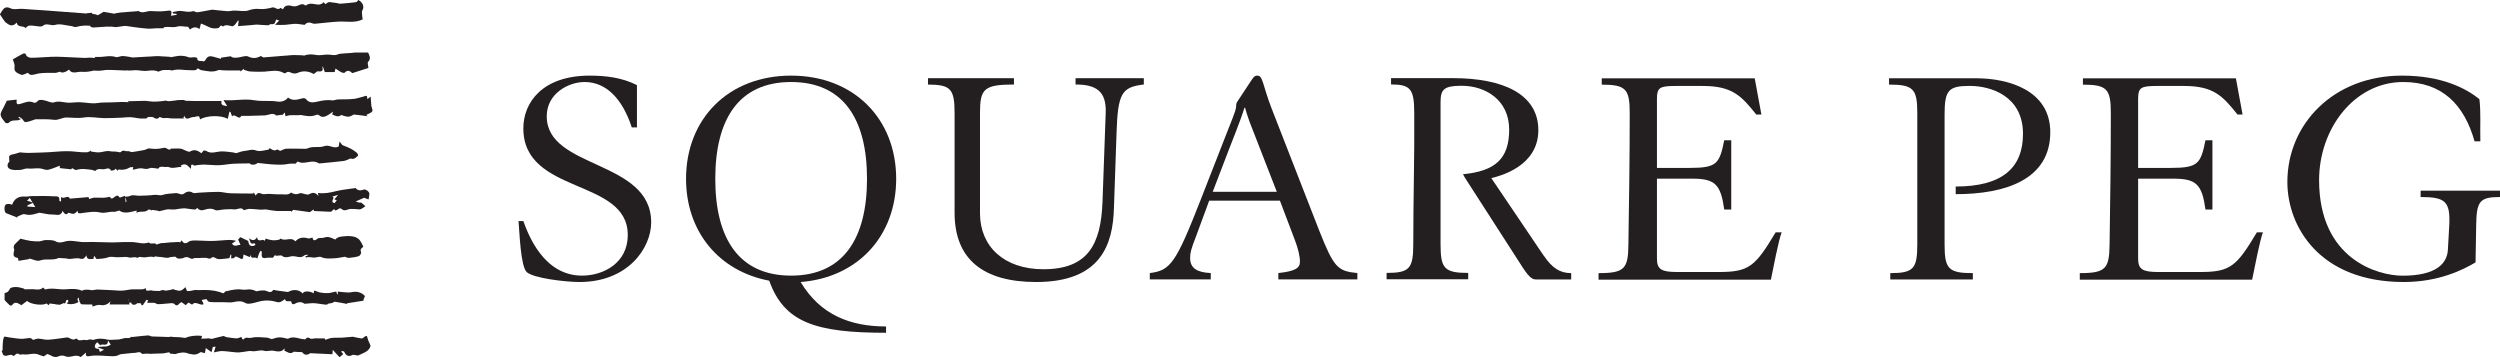 <?xml version="1.0" encoding="UTF-8"?><svg id="Layer_1" xmlns="http://www.w3.org/2000/svg" viewBox="0 0 360 51.46"><defs><style>.cls-1,.cls-2{fill:#231f20;}.cls-2{fill-rule:evenodd;}</style></defs><g><path class="cls-2" d="M28,35.11c-.3-.11-.65,.05-.96,.02-.16-.02-.31-.02-.47-.03,.08,.18,.14,.32,.25,.59-.25-.12-.41-.15-.45-.23-.26-.57-.87-.48-1.16-.31-.35,.19-.63,.13-.87,.04-.91-.35-1.69-.18-2.46,.49-.03-.18-.01-.32-.08-.4-.12-.15-.34-.4-.41-.36-.77,.31-1.51-.03-2.26-.06-.46-.02-.93,0-1.39,0-.55,.01-1.1,.05-1.65,.05-.93-.01-1.86-.05-2.8-.07-.54,0-1.07,.05-1.61,0-.82-.08-1.62-.3-2.45-.03-.34,.11-.82,.16-1.1,0-.52-.31-1.04-.22-1.57-.24-.29,0-.58,.16-.87,.18-.42,.02-.86,0-1.28-.06-.48-.07-.95-.2-1.47-.32-.08,.07-.21,.22-.35,.36-.33,.32-.79,.58-.55,1.18,.04,.09-.02,.21-.04,.32-.13,.62-.01,.81,.59,.92,.02,.13,.05,.27,.08,.41,.54-.09,1.03-.17,1.52-.25,0-.03,0-.06,.01-.09,.53,.11,1.15,.45,1.57,.29,.89-.33,1.83,.05,2.67-.36,.06-.03,.14,0,.22,.01,.25,.02,.5,.03,.86,.05,.08,.01,.26,.08,.44,.08,.53-.01,1.09-.19,1.56-.05,.54,.15,.68-.12,.92-.48,.07,.76,.61,.48,1.01,.54,.03-.15,.06-.29,.1-.48,.17,.21,.31,.49,.42,.48,.54-.03,1.11-.07,1.61-.25,.49-.17,.92,.02,1.37-.01,.3-.02,.61-.01,.91-.03,.14-.01,.34-.13,.41-.07,.48,.38,1.05-.1,1.53,.2,.59-.5,1.28-.06,1.93-.18,.7-.13,1.46,.07,2.19,.15,.58,.07,.89-.29,1.2-.67-.02,.61,.47,.96,1.1,.74,.38-.13,.7-.26,1.11-.02,.15,.09,.45,.19,.66-.06-.43-.56-.43-1.42,0-1.98Z"/><path class="cls-2" d="M51.82,34.6c-.2-.23-.49-.43-.78-.5-.41-.1-.87-.13-1.29-.09-.51,.05-1.08,.02-1.48,.49-.49-.22-.97-.52-1.59-.29-.3,.12-.75-.02-.96,.16-.49,.41-.65,.21-.73-.16-.23,.05-.45,.17-.63,.12-.68-.21-1.28-.15-1.84,.43-.59-.74-1.45,.07-2.11-.41-.01,0-.1,.11-.16,.14-.67,.2-1.3,.12-1.98-.13-.03,.06-.08,.17-.16,.33-.27-.43-.96,.38-1.1-.54-.36,.65-.76,.43-1.18,.16,.24,.28,.08,.98,.79,.72,.04-.01,.12,.11,.17,.18-.08,.06-.14,.17-.23,.19-.52,.11-.73-.09-.81-.7-.4-.19-.76-.36-1.14-.55-.11,.12-.25,.27-.32,.34,.12,.28,.22,.51,.34,.78-.43-.05-.84,.39-1.23-.19,.2-.14,.39-.27,.59-.4-.44-.12-.84-.14-1.23-.12-.77,.04-1.54,.13-2.31,.14-.72,.01-1.45-.07-2.17-.07-.37,0-.84-.02-1.11,.18-.46,.35-.73,.28-1.02-.21-.11,.16-.18,.27-.25,.38,0-.05-.02-.09-.03-.14-.91,.04-1.82,.05-2.71,.24-.17,.04-.32,.18-.5,.28-.09-.08-.22-.31-.36-.31-.66,0-1.32,.04-1.99,.07-.49,.02-1.01-.04-1.44,.12-.41,.15-.73-.16-.97-.08-.26,.08-.52,.08-.79,.06,.23,.37,.3,.82,.21,1.25,.79,.71,1.17,.75,1.47,.1,.05,.17,.08,.3,.12,.44,.92-.34,1.9,.41,2.67-.19,.25,.09,.44,.16,.63,.23,.03-.1,.07-.21,.07-.22,1.26,.3,2.47,.24,3.74,0,.06,.1,.14,.25,.22,.39,.26-.19,.49-.35,.74-.53,.25,.72,.9,.43,1.29,.46,.57,.06,1.18-.14,1.76,.07,.1,.04,.28,.03,.34-.03,.25-.26,.45-.17,.7-.01,.16,.1,.39,.14,.58,.14,.46-.02,.92-.09,1.38-.14,.06-.17,.12-.34,.17-.51l.12,.03c-.01,.15-.02,.3-.04,.5,.17-.02,.39,.02,.44-.06,.22-.35,.44-.14,.66-.03,.59,.3,.62,.29,.69-.46,.32,.13,.61,.25,.91,.37,.05-.11,.11-.23,.18-.35-.13,.84,.73,.13,.86,.6,.13-.24,.17-.47,.25-.68,.06-.17,.16-.31,.24-.47,.06,.03,.11,.05,.17,.08,.01,.09,.03,.18,.02,.26-.09,.62,.11,.79,.69,.67,.27-.06,.57-.01,.91-.01,.08-.11,.21-.28,.34-.45,.02,.06,.03,.11,.04,.17,.25-.02,.49-.04,.74-.06,.06,0,.14,.01,.18,.05,.39,.32,.81,.21,1.25,.1,.23-.06,.48-.05,.72,0,.43,.09,.84,.21,1.23-.13,.12-.1,.33-.09,.51-.13,0,.04,0,.08,0,.13-.12,.04-.23,.07-.34,.11,.04,.09,.09,.18,.13,.27,.02-.05,.03-.1,.05-.16,.3,.02,.61,0,.89,.06,.43,.08,.9-.2,1.22-.06,.61,.29,1.21,.19,1.81,.18,.55-.02,1.09-.15,1.63-.23,.18,.11,.4,.18,.61,.16,.46-.05,.93-.1,1.37-.25,.16-.05,.37-.43,.32-.56-.19-.44,.08-.61,.33-.78-.17-.32-.29-.67-.52-.93Z"/><path class="cls-2" d="M3.57,36.11c.25-.23,.21,.69,.53,.17,.13-.21,.02-.56,.02-.8-.16,.18-.34,.39-.55,.63Z"/><path class="cls-2" d="M42.92,34.82c-.02,.06-.03,.13-.05,.19,.22,.15,.45,.3,.77,.52-.09-.35-.14-.56-.21-.8-.17,.03-.34,.06-.51,.09Z"/><path class="cls-2" d="M29.01,49.18c-.05-.3,0-.56,.09-.8-.67-.13-2.14,0-2.54,.4-.15-.06-.29-.14-.43-.16-.3-.04-.59-.04-.88-.06-.32-.02-.73-.15-.96-.01-.28,.17-.48,.18-.75,.09-.47-.16-.85-.02-1.1,.32-.25-.12-.46-.32-.67-.32-.46,.01-.92,.22-1.37,.17-.41-.04-.94,.35-1.19-.17-.39,.02-.74,.04-1.09,.05,0-.01,0-.03,.01-.04-.37,.08-.74,.17-.99,.23-.45,.02-.8,.04-1.15,.06-.14,0-.28,0-.41-.02-.74-.19-1.47-.22-2.18,.04-.18-.08-.36-.1-.53-.08-.18,.02-.38,.15-.52,.09-.42-.14-.93,.28-1.3-.2-.01-.02-.08-.01-.11,0-.4,.27-.73,.02-1.08-.15-.08-.04-.2-.03-.3-.02-.87,.11-1.74,.27-2.61,.32-.47,.03-.96-.14-1.44-.16-.24,0-.48,.12-.74,.19-.1-.07-.27-.27-.44-.27-.43,0-.85,.13-1.27,.11-.57-.02-1.14-.13-1.71-.2-.26-.03-.7-.17-.75-.09-.15,.27-.18,.62-.2,.95-.03,.35-.02,.7-.03,1.05-.05,0-.1,0-.15,0,.09,.23,.18,.46,.24,.61,.5,.39,1-.3,1.46,.14,.02,.02,.15-.04,.2-.09,.2-.25,.39-.33,.7-.12,.13,.08,.38-.05,.55-.01,.75,.12,1.51-.3,2.26,.06,.19,.09,.4,.14,.67,.23,.12-.09,.33-.23,.5-.34,.56,.13,.96,.65,1.62,.33,.27-.13,.71-.15,.97-.02,.73,.35,1.49-.4,2.2,.12,.05,.03,.35-.27,.52-.41,.1-.08,.19-.16,.29-.24-.15,.61,.18,.57,.54,.51,1.03-.18,2.07,0,3.11,.02,.42,.01,.75,0,1.1-.2,.1-.06,.23-.09,.35-.1,.65-.07,1.3-.13,1.95-.2,.32-.04,.64-.09,.96-.15,.22-.05,.42-.13,.63-.18,.15,.1,.39,.4,.62,.39,.8,0,1.6-.14,2.4-.18,.21-.02,.44,.12,.66,.19,.15,.05,.31,.15,.45,.13,.27-.04,.53-.16,.8-.23,.24-.06,.47-.09,.58-.4,.05-.13,.35-.18,.52-.27-.06,.23-.24,.35-.23,.43,.02,.13,.16,.31,.28,.34,.23,.06,.5,.09,.72,.03,.43-.12,1.05,.1,1.22-.64,0,.33,.09,.5,.25,.58-.11-.54-.22-1.08-.31-1.63Zm-13.64,.7c-.43,.04-.86,.01-1.33,.12,.27,.1,.53,.21,.94,.36-.3,.16-.45,.24-.6,.32-.06-.16-.11-.44-.16-.44-.32-.01-.6-.07-.56-.44,.02-.21,.24-.4,.33-.53,.21,.21,.34,.33,.46,.46,.28-.37,1.05,.35,1.11-.7,.18,.29,.29,.45,.39,.6-.2,.09-.39,.23-.59,.25Z"/><path class="cls-2" d="M52.92,48.66c-.06-.31-.14-.36-.39-.19-.15,.1-.31,.28-.44,.27-.45-.05-.89-.17-1.27-.25-.54,.05-1.05,.1-1.55,.13-.49,.03-.99-.01-1.48,.04-.31,.03-.61,.17-.93,.27-.05-.08-.13-.2-.12-.2-.37,0-.63,0-.87,0-.14,0-.28-.02-.42-.01-.27,0-.61,.14-.78,.02-.4-.27-.58-.04-.72,.13-.3-.04-.52-.05-.74-.11-.58-.15-1.15-.3-1.72,.01-.03,.02-.07,.01-.11,0-.39-.07-.77-.21-1.16-.19-.4,.01-.8,.18-1.08,.25-.32-.09-.56-.21-.81-.22-.73-.04-1.45-.14-2.18,.04-.35,.09-.79-.21-1.08,.23,0,.02-.18-.03-.18-.06-.09-.5-.35-.17-.57-.13-.13,.03-.27,.04-.4,.03-.44-.05-.88-.09-1.32-.17-.15-.02-.32-.19-.45-.16-.54,.11-1.08,.27-1.69,.42-.08-.01-.25-.09-.41-.09-.48,.01-.97,.08-1.45,.07-.74-.03-1.47-.12-2.21-.16-.86-.05-1.73-.08-2.6-.12-.64-.03-1.27-.03-1.9-.06-.19-.01-.39-.17-.58-.15-.72,.05-1.43,.14-2.15,.22-.13,.01-.27,.01-.4,0,.05,.25,.1,.5,.14,.76,.04-.03,.08-.05,.08-.05,.28,.33,.98-.22,1.1,.52-.39-.1-.75-.2-1.14-.3,.08,.44,.16,.89,.25,1.33,.04,0,.09,0,.14-.01,.41-.08,.89-.18,1.13,.2,.3-.02,.55-.05,.8-.05,.1,0,.21,.04,.31,.03,.63-.02,1.25-.04,1.87-.06,.13,0,.25-.03,.38-.06,.21-.03,.58-.13,.6-.1,.12,.39,.35,.15,.57,.15,.61,0,1.16-.22,1.81-.07,.61,.14,1.33,.5,2-.06,.13-.11,.48,.06,.71,.09,.05-.28,.09-.53,.13-.71,.34,.24,.58,.41,.82,.58,.06-.24,.12-.48,.19-.75,.11-.01,.29-.03,.4-.04-.09,.29-.17,.57-.25,.82,.48-.08,.85-.2,1.2-.19,.72,.03,1.43,.16,2.15,.2,.33,.02,.66-.06,.99-.09,.36-.04,.75-.16,1.09-.1,.62,.12,1.2-.24,1.84-.04,.38,.12,.86-.09,1.26-.02,.62,.12,1.19,.28,1.66-.35-.02,.12-.03,.24-.04,.34,.45,.21,.87,.59,1.36,.15,.03-.02,.11,.02,.16,.02,.3,.02,.6,.03,1.04,.05,.33,.44,.69,.49,1.16,.15,1.16,.06,2.19,.1,3.2,.15,.02-.24,.03-.42,.05-.63,.36,.39,.66,.72,.97,1.06,.19-.16,.36-.3,.54-.45-.11-.13-.2-.23-.28-.33,.01-.04,.04-.08,.06-.12,.12,.03,.33,.04,.36,.11,.25,.59,.62,.75,1.19,.47,.1-.05,.23-.02,.35,0,.17,.01,.38,.11,.51,.05,.7-.36,1.56-.54,1.74-1.39-.17-.42-.36-.76-.44-1.13Z"/><path class="cls-2" d="M28.52,49.65c-.25,.21-.47,.38-.74,.6,.72,.39,.84,.07,.74-.6Z"/><path class="cls-2" d="M28.84,28.3c-.24,0-.49,0-.69,.09-.52,.25-.89-.33-1.38,.01-.21,.14-.7-.16-1.02-.1-.73,.15-1.42,.13-2.13,0-.24-.04-.5,.02-.76,.03-.48,.02-.96,.03-1.44,.04-.52,.01-1.03,.02-1.55,.03-.31,.01-.62,.04-.93,.07-.01-.05-.02-.09-.04-.13-.23,.23-.46,.46-.8,.8-.04-.33-.07-.59-.11-.94-.27,.1-.49,.18-.74,.26-.48-.74-.8,.21-1.23,.12-.1-.11-.2-.22-.22-.24-.34,.06-.61,.13-.87,.14-.44,.01-.88-.04-1.32-.02-.25,.01-.5,.12-.76,.2,0-.03-.06-.16-.11-.28-.91,.08-1.79,.15-2.69,.23-.21-.64-.91,.17-1.26-.26v.66c-.16-.01-.26-.1-.25-.17,.13-.67-.51-.56-.77-.57-1.09-.07-2.2-.04-3.31-.03-.25,0-.5,.09-.75,.07-1-.1-1.64,.27-1.97,1.18-.34-.19-.87-.15-.99,.06-.19,.33-.1,1.05,.14,1.15,.55,.21,1.1,.43,1.64,.64-.02-.05-.03-.1-.04-.15,.37-.12,.78-.42,1.07-.34,.88,.26,1.61-.1,2.11-.22,.8,.12,1.35,.29,1.9,.26,.49-.02,1.2,.33,1.44-.52,.26,.44,.54,.68,.83,.26,.32,.07,.59,.2,.8,.15,.21-.05,.38-.29,.55-.43,0,.2-.03,.41,.41,.36,.93-.11,1.91-.33,2.78-.12,.75,.18,1.34-.16,2.01-.09,.22,.02,.46-.1,.77-.18,.76,.53,1.63,.2,2.53,0,0,.06-.02,.16-.05,.34,.59-.43,1.53,.2,1.87-.8,.11,.19,.2,.34,.28,.49,.02-.05,.04-.09,.06-.14,.28,.04,.57,.08,.85,.13,.1,.02,.2,.09,.27,.07,.6-.16,1.17-.31,1.8-.32,.91-.01,1.83-.16,2.75-.22,.23-.01,.57,.21,.7,.12,.16-.11,.27-.23,.4-.27-.15-.48-.07-1.03,.22-1.44Zm-24.89,1.42v-.14c.21-.1,.44-.2,.77-.36-.01-.01-.02-.03-.03-.04-.18-.08-.28-.13-.37-.16-.11-.04-.22-.06-.43-.11,.15-.15,.24-.25,.4-.41,.15,.26,.27,.47,.41,.69,.02,0,.03,.01,.06,.03-.01,0-.02,0-.03,.01,.11,.19,.23,.39,.35,.59-.51-.04-.82-.06-1.12-.08Z"/><path class="cls-2" d="M53.07,28.73c.05-.32,.12-.57,.12-.83,0-.31-.57-.71-.83-.6-.48,.2-.89,.12-1.15-.22-.96,.15-1.9,.22-2.79,.44-.88,.22-1.74,.4-2.65,.26,.04,.15,.06,.25,.11,.44-.53-.54-.8-.56-1.43-.22-.1,.05-.27,0-.4-.02-.31-.05-.68-.24-.91-.14-.48,.22-.85,.12-1.23-.11-.44,.43-1.01,.23-1.52,.25-.55,.03-1.11-.05-1.67-.06-.36-.01-.78,.11-1.06-.02-.44-.21-.64-.08-.84,.27-.1-.17-.19-.31-.28-.45-.03,.05-.05,.09-.08,.15-1.1-.01-2.21,0-3.31-.04-.58-.02-1.16-.2-1.73-.2-.93,0-1.87,.07-2.8,.12-.3,.01-.67,.13-.87,0-.44-.29-.91-.13-1.15,.06-.37,.3-.62,.15-.94,.05-.1-.03-.21-.06-.31-.05-.65,.07-1.33,.06-1.94,.26-.43,.14-.77-.06-1.16-.01-.72,.09-1.45,.11-2.18,.13-.43,.01-.93-.17-1.28,0-.28,.13-.57,.14-.85,.14,.35,.47,.4,1.13,.15,1.66,.33,.24,.67,.32,1.07-.11,.45,.07,.8,.13,1.15,.17,.38,.05,.74,.1,1.12,.13,.23,.02,.5,.09,.69,0,1.17-.53,2.35,.27,3.56-.11,.7-.22,1.58,.07,2.38,.11,.11,0,.23-.15,.34-.23,.28,.32,.6,.41,1.04,.26,.5-.17,.99-.25,1.54,.03,.26,.14,.69-.02,1.04-.05,.16-.01,.31-.03,.47-.04,.37,0,.76-.06,1.11,0,.54,.11,1.17-.45,1.5,.12,.37-.09,.61-.19,.85-.19,.54,.01,1.08,.09,1.62,.12,.21,.01,.43-.05,.65-.04,.21,0,.42,.07,.64,.1,.27,.04,.55,.08,.83,.11,.11,.01,.22,.02,.34,.02,.63,0,1.25,0,1.88,0,.02,.04,.02,.09,.03,.13,.11-.12,.22-.23,.28-.3,.83,.12,1.59,.22,2.4,.33,.13-.09,.32-.22,.53-.38,.05,.15,.07,.26,.07,.22,.78,.04,1.5,.07,2.23,.1,.09,0,.2,.01,.27-.03,.19-.09,.28-.55,.61-.13,.02,.02,.37-.23,.58-.33,.06-.03,.18,.03,.25,.08,.3,.27,.57,.24,.94,.09,.3-.12,.69-.07,1.03-.07,.25,0,.52,.1,.75,.04,.27-.08,.49-.28,.74-.44-.19-.18-.38-.36-.59-.51-.07-.05-.23,.01-.33-.02-.18-.04-.34-.11-.47-.16,.4-.18,.76-.33,1.2-.53,.09,.04,.35,.13,.68,.26Zm-4.58,.11c-.11,.15-.21,.28-.3,.4-.81-.14,.2-.76-.35-.93,.29-.09,.54-.16,.85-.25-.19,.22-.35,.42-.54,.65,.12,.05,.21,.08,.35,.13Z"/><path class="cls-2" d="M32.73,28.18c0,.06,0,.12-.02,.18,.17,.11,.47,.2,.48,.33,.09,.62,.65,.63,1.05,.83-.16-.14-.38-.21-.55-.34-.11-.08-.19-.23-.23-.35-.05-.14,.03-.39-.05-.44-.2-.11-.46-.14-.7-.21Z"/><path class="cls-2" d="M51.13,28.88c-.43-.44-.82-.55-1.23-.1,.07,.18,.12,.34,.13,.37,.36-.09,.7-.18,1.1-.27Z"/><path class="cls-2" d="M49.85,28.53c-.05-.05-.11-.09-.16-.13-.12,.16-.24,.32-.32,.43-.2,.02-.4,.04-.69,.07q.75,.39,1.17-.37Z"/><path class="cls-2" d="M32.88,29.11c0-.05,0-.1,0-.15-.31-.16-.63-.32-.98-.51,.03,.23,.06,.44,.09,.66h.89Z"/><path class="cls-2" d="M26.24,22.08c-.46-.06-.92-.14-1.37-.17-.38-.02-1.01,0-1.11,.2-.3,.55-.52,.06-.76,.05-.1,0-.19-.12-.29-.13-.78-.08-1.55-.17-2.33-.2-.21,0-.43,.22-.65,.34,.04,.11,0,.1-.03,.08-.49-.17-1.15-.62-1.45-.45-.69,.38-1.27-.02-1.88,.02-.31,.02-.63-.09-.94-.07-.4,.03-.79,.18-1.19,.19-.38,.02-.75-.08-1.13-.12-.01-.04-.02-.08-.03-.12-.18,.08-.37,.23-.56,.23-.49,.01-.98-.01-1.47-.07-.98-.13-1.96-.1-2.95-.02-1.34,.12-2.68,.14-4.03,.18-.37,.01-.75-.05-1.21-.08-.15,.05-.41,.12-.66,.2-.28,.09-.66,.1-.82,.28-.14,.15-.03,.51-.03,.85-.39,.37-.37,.95,.21,1.12,.41,.13,.89,.1,1.33,.08,.38-.02,.76-.25,1.12-.21,.75,.09,1.52-.17,2.27,.11,.23,.08,.52,.12,.74,.06,.53-.14,1.04-.36,1.58-.57,.01,.15,.02,.28,.02,.35,.56,.06,1.06,.11,1.63,.17,.01-.02,.11-.14,.13-.17,.24,.12,.47,.31,.59,.27,.74-.26,1.48-.11,2.21-.03,.2,.02,.5,.21,.56,.14,.41-.45,.97-.11,1.43-.26,.24-.08,.62-.19,.8,.22,.02,.04,.3,0,.44-.05,.1-.03,.17-.14,.26-.22,.08,.1,.14,.19,.22,.3,.08-.07,.16-.18,.22-.17,.58,.09,1.09,0,1.59-.3,.12-.07,.31-.03,.49-.04-.02,.09-.05,.2-.08,.32,.06,.02,.09,.03,.12,.03,.41-.07,.83-.24,1.21-.18,.39,.07,.72,.16,1.11-.02,.21-.1,.51-.02,.76,0,.17,0,.45,.11,.49,.05,.48-.7,1.26-.28,1.65-.16,.59,.19,1.15-.12,1.69-.06-.4-.58-.39-1.45,.08-1.99Z"/><path class="cls-2" d="M51.37,21.99c-.27-.22-.57-.43-.88-.59-.34-.18-.71-.31-1.2-.51-.04-.05-.17-.23-.39-.52-.06,.37-.1,.58-.13,.73-.73,.39-1.34-.33-2.06-.06-.76,.29-1.64-.04-2.43,.33-.2,.09-.48,.05-.72,.05-.79,0-1.58-.04-2.37,0-.26,.01-.51,.19-.85,.31-.08-.03-.36-.24-.47-.18-.45,.26-.73-.05-1.04-.22-.06,.08-.11,.21-.18,.22-.59,.08-1.25,.32-1.73,.13-.66-.26-1.17,.02-1.74,.06-.4,.03-.77,.22-1.17,.31-.11,.02-.24-.08-.36-.09-.57-.06-1.13-.16-1.7-.16-.75,0-1.5,.42-2.25-.06-.1-.07-.26-.05-.37-.07-.12,.13-.22,.26-.33,.39-.52-.39-1.03-.61-1.65-.23-.13,.08-.42-.07-.63-.15-.24-.08-.46-.25-.7-.27-.43-.05-.87-.01-1.4-.01-.26,.41-.61-.17-.96-.12-.38,.06-.75,.15-1.14,.16-.36,.02-.73-.05-1.16-.07-.13,.05-.35,.18-.58,.23-.6,.12-1.22,.22-1.83,.31-.18,.02-.4,.05-.55-.02-.62-.31-.86-.26-1.23,.27-.11-.07-.21-.21-.32-.21-.45,.01-.94,.2-1.33,.08-.15-.05-.25-.01-.38-.01,.46,.48,.54,1.25,.24,1.85,.14-.02,.29-.05,.4,0,.53,.22,1.03,.04,1.52,.14,.09,.02,.26,0,.29-.05,.16-.29,.37-.11,.57-.09,.48,.06,.95,.12,1.42,.13,.69,.02,1.43-.16,2.06,.04,.72,.22,1.33-.13,2.02,0,.56,.09,1.15-.33,1.76-.13,.37,.12,.6-.09,.9-.2,.48-.18,.84,.25,1.15,.6,.12-.25-.15-.92,.55-.45,.04,.02,.14-.06,.21-.06,.37-.04,.76-.1,1.14-.1,.72,.01,1.43,.11,2.13,.09,.7-.02,1.39-.17,2.08-.21,.77-.05,1.54-.03,2.39-.05,.14,.26,.79,.26,1.14-.07,1.34,.15,2.61,.33,3.92,.22,.26-.03,.48-.09,.71-.11,.25-.02,.51,0,.82,0,.08-.08,.2-.21,.29-.31,.25,.08,.44,.18,.64,.18,.81,.03,1.64-.45,2.44,.09,.03,.01,.08,0,.12,0,1.15-.11,2.29-.21,3.44-.35,.31-.04,.6-.21,.9-.33,.15-.05,.37,.08,.52,.02,.24-.08,.46-.26,.64-.45,.05-.06-.06-.33-.17-.42Z"/><path class="cls-2" d="M2.06,23.3c.23,.06,.48,.19,.56,.13,.2-.16,.73,.12,.66-.45-.37,.09-.71,.19-1.22,.32Z"/><path class="cls-2" d="M29.54,14.59c-.26-.01-.52-.03-.78-.02-.56,.02-1.13,.1-1.69,.12-.13,0-.26-.11-.39-.17-.12-.05-.24-.14-.36-.13-.63,.04-1.26,.09-1.88,.17-.39,.05-.76,.22-1.15,.24-.38,.02-.78-.16-1.16-.12-1.1,.1-2.18,.18-3.29,.06-.92-.09-1.86-.05-2.79,0-.68,.04-1.34-.02-2.04,.1-.8,.13-1.68-.1-2.53-.12-.59-.02-1.19,.1-1.78,.06-.65-.05-1.23-.28-1.94-.04-.4,.13-.99-.25-1.51-.32-.31-.05-.69-.11-.93,.24-.07,.09-.35,.18-.44,.13-.65-.33-1.23-.05-1.82,.13-.62,.19-.74,.1-.66-.58-.54,.06-1.05,.12-1.42,.16-.18,.37-.32,.63-.44,.91-.17,.38-.49,.78-.45,1.14,.05,.39,.41,.77,.69,1.13,.06,.07,.42,.08,.46,.02,.36-.47,.92-.31,1.4-.39,.12-.02,.22-.11,.38-.19-.18-.07-.28-.1-.38-.14,.03-.05,.06-.11,.09-.16,.12,.07,.27,.12,.37,.21,.2,.18,.37,.55,.54,.55,.39,0,.78-.19,1.17-.3,.12-.03,.23-.11,.33-.11,.88,0,1.76-.03,2.62,.08,.67,.08,1.17-.32,1.76-.33,.84,0,1.65,.14,2.55,0,.95-.16,1.98,.08,2.98,.09,.83,.01,1.67-.04,2.5-.07,.4-.02,.81-.08,1.21-.07,.36,.01,.72,.09,1.08,.15,.17,.02,.33,.04,.5,.05,.21,0,.42,0,.72,0,.22-.28,.69-.39,1.04-.16,.5,.34,.73,.12,.89-.07,.62,.08,1.15,.18,1.69,.21,.56,.03,1.13,0,1.89,0-.29-.2-.46-.32-.63-.44,.1-.1,.21-.23,.34-.35,.03-.02,.08-.03,.14-.06,.04,.11,.08,.21,.11,.32,.12,.6,.31,.68,.94,.41,.13-.06,.3-.06,.46-.1,.51-.12,1.03-.1,1.56-.08-.49-.6-.45-1.57,.09-2.13Z"/><path class="cls-2" d="M53.47,15.23s0-.04,0-.05c-.03-.39-.06-.77-.1-1.27-.25,.2-.35,.27-.47,.37-.03-.54-.07-.56-.57-.37-.2,.07-.42,.1-.63,.17-.99,.31-2.03,.19-3.05,.24-.26,.01-.54,.16-.79,.13-.71-.09-1.37,0-2.05,.16-.59,.13-1.24,.3-1.71-.3-.15-.19-.34-.22-.69-.12-.62,.18-1.34,.36-1.94-.15-.23,.41-.94,.68-1.46,.59-.27-.04-.54-.07-.81-.08-.88-.04-1.78,.04-2.63-.12-1.42-.26-2.81,.13-4.39-.02,.23,.37,.37,.6,.54,.88-.43-.13-.99-.01-.81-.75-1.41,0-2.74,0-4.07,0-.63,0-1.26-.03-1.87-.09-.5-.04-1.16,.18-1.2,.38-.34-.12-.68-.36-.96-.33-1.03,.14-1.69,.18-2.31,.08-.34-.06-.7-.06-1.05-.05-.69,.01-1.37,.03-2.06,.05,.5,.5,.57,1.32,.23,1.93,.36,.07,.74,.15,1.2,.24-.12-.24-.16-.31-.22-.43,.19,.03,.33,.02,.44,.06,.82,.31,1.63,.62,2.56,.36,.14-.04,.34,.06,.5,.13,.55,.26,1,.16,1.27-.29,.63,.12,1.26,.23,2.01,.37,.22-.27,.51-.62,.72-.86,.19,.23,.34,.56,.61,.69,.49,.24,.53-.3,.83-.5,.09,.3,.18,.59,.27,.91,.97-.59,3.04-.62,3.99-.08,.09-.37,.16-.7,.24-1.03,.05,.01,.1,.02,.15,.04,.08,.2,.15,.4,.23,.64,.41-.52,1.04,.67,1.31-.08,.49,0,.9,0,1.29,0,.68-.01,1.35-.04,2.01-.06,.62,0,1.28-.49,1.74,.01,.37-.04,.62-.07,.96-.11,.02-.03,.11-.14,.27-.33,.05,.25,.08,.41,.12,.56,.24-.07,.43-.15,.63-.16,.41-.02,.82,0,1.23,0,.12,0,.25-.05,.36-.03,.74,.14,1.46,.3,2.2-.02,.1-.05,.33-.02,.41,.05,.35,.33,.74,.27,1.1,.08,.35-.18,.65-.42,.92-.6-.03,.09-.09,.26-.14,.41,.45,.2,.85,.43,1.3,.09,.04-.03,.18,.03,.26,.07,.42,.14,.83,.28,1.27,0,.11-.07,.26-.15,.38-.14,.64,.06,1.26,.15,1.89,.24-.06-.06-.13-.12-.19-.19,.3-.17,.71-.28,.86-.52,.12-.18-.08-.52-.13-.8Z"/><path class="cls-2" d="M52.2,1.46c.28-.48,.04-1.16-.61-1.46-.1,.1-.19,.29-.32,.31-.75,.1-1.5,.17-2.26,.22-.23,.02-.47-.12-.71-.12-.48,0-1.02-.33-1.38,.19-.16-.12-.31-.22-.44-.32,0,.06,.01,.12,.02,.17-.19,.08-.39,.21-.58,.21-.62,0-1.26-.34-1.85,.11-.03,.02-.1,.03-.12,0-.47-.38-.84,0-1.25,.11-.19,.05-.45,.05-.64-.01-.65-.2-1.14-.04-1.3,.47-.16-.09-.37-.21-.38-.21-.27,.3-.53,.12-.8,0-.1-.04-.22-.09-.31-.07-.63,.16-1.24,.3-1.92,.23-.51-.05-.99,0-1.55,.2-.58,.22-1.38,.02-2.09,.03-.33,0-.65,.11-.97,.09-.71-.05-1.41-.14-2.11-.21-.12-.01-.25,.02-.36,.04-.62,.11-1.23,.25-1.85,.33-.2,.03-.48-.21-.65-.16-.71,.23-1.39-.09-2.07-.03-.28,.03-.56,.11-.84,.17,.02,.07,.03,.13,.04,.19,.17,.02,.34,.03,.52,.05,0,.05,.01,.09,.02,.14-.27,.04-.53,.09-.82,.14,.17-.77,.07-.82-.79-.69-.72,.11-1.47,.02-2.19,.01-.56,0-1.18,.42-1.73-.03-.01,0-.07,.05-.11,.05-.84,.07-1.69,.12-2.52,.2-.29,.03-.57,.11-.83,.16-.56-.1-1.16-.2-1.53-.27-.52,.32-.89,.53-1.26,.75-.15-.2-.31-.41-.47-.62-.32,.04-.55,.07-.75,.1,.61,.4,.81,1.23,.55,1.89,.15,.03,.28,.15,.42,.14,.82-.04,1.63-.11,2.46-.16,.12,0,.25,.04,.37,.05,.17,.02,.34,.07,.5,.05,.71-.09,1.41-.2,2.12-.3,.06,0,.12,.03,.19,.04,.5,.08,1,.2,1.51,.21,.52,.01,1.01-.14,1.57,.04,.59,.19,1.25,.02,1.89-.01,.49-.03,.96,.11,1.49-.05,.45-.14,1.02,.01,1.59,.03,.05,.07,.14,.22,.24,.39q.75-.59,1.38-.06c.08-.28,.15-.51,.22-.8,.35,.15,.69,.26,.99,.43,.47,.26,.95,.34,1.51,.22,.24-.05,.24-.61,.66-.22,.43-.34,.88-.13,1.33-.04,.1,.02,.27-.1,.36-.19,.18-.2,.33-.43,.5-.65,.03,.02,.06,.03,.08,.05-.03,.22-.05,.44-.09,.77,.64-.05,1.16-.09,1.68-.13,.32-.03,.65-.07,.97-.09,.15-.01,.3,.02,.45,.03,.4,.03,.81,.05,1.21,.07,.13,.03,.29-.19,.4-.17,.68,.12,.62-.33,.77-.66,.15,.05,.3,.1,.44,.15-.17,.18-.33,.34-.6,.62,.56,0,.99,.02,1.42,0,.5-.03,1-.14,1.5-.15,.42,0,.84,.09,1.35,.15,.24-.31,.63-.45,1.16-.2,.12,.05,.29,.04,.44,.03,1.09-.1,2.18-.24,3.28-.3,1.15-.06,2.34,.24,3.48-.32-.03-.22-.09-.46-.09-.69-.02-.22-.06-.47,.05-.65Z"/><path class="cls-2" d="M24.07,1.93s-.06-.02-.1-.02c-.84,.06-1.68,.09-2.52,.07-.88-.03-1.72,.31-2.61,.07-.53-.14-1.13-.11-1.7-.14-.52-.03-1.04,.47-1.58,.04-.02-.02-.09,0-.12,.02-.41,.17-1.03,.02-1.24,.55-.02,.06-.31,.04-.54,.06,.17-.13,.29-.23,.49-.37-.25-.08-.41-.17-.57-.18-1.43-.11-2.86-.22-4.29-.32-1.02-.08-2.03-.15-3.05-.23-.42-.03-.84-.05-1.27-.08-.61-.04-1.21-.1-1.81-.13-.53-.02-1.18,.15-1.58-.05-.72-.35-.99-.09-1.3,.36-.13,.19-.23,.39-.29,.48,.26,.39,.46,.73,.71,1.05,.12,.15,.32,.26,.49,.38,.48,.32,.87,.13,1.23-.24,.07,.79,.98,.37,1.29,.81,.3-.51,.77-.38,1.22-.34,.41,.03,1.01,.19,1.2,.02,.58-.52,1.19,.04,1.83-.16,.66-.21,1.54,.09,2.34,.18,.21,.02,.44,.18,.61,.13,.86-.24,1.72-.28,2.6-.1,.13,.03,.29-.08,.42-.06,.61,.07,1.29-.33,1.71,.09,.49-.05,.87-.08,1.27-.12,0-.06-.02-.18-.02-.14,.84,.12,1.69,.25,2.53,.36,.63,.08,1.26,.17,1.91,.21,.4,.02,.82-.05,1.23-.06,.28-.01,.57,0,.94,0,.03-.04,.08-.02,.11-.05-.37-.69-.21-1.64,.47-2.07Z"/><path class="cls-2" d="M41.91,2.31s-.05-.09-.08-.15c-.34-.05-.67-.13-1.01-.13-.13,0-.27,.16-.4,.25,.14,.06,.27,.17,.42,.18,.22,.03,.45,0,.68-.02,.13-.02,.25-.09,.38-.13Z"/><path class="cls-2" d="M53.07,8.85c.4-.52,.08-.92-.06-1.28h-1.97c-.05,0-.28,.04-.51,.06-.52,.04-1.03,.05-1.56,.11-.25,.03-.49,.19-.74,.19-.36,.02-.73-.08-1.1-.07-.52,0-1.07,.15-1.57,.06-.58-.1-1.11-.16-1.67,.06-.11,.04-.26-.01-.4-.02-.42-.01-.84-.04-1.27-.03-.32,0-.65,.05-.97,.08,0,0,0,0,0-.01-1.12,.09-2.24,.18-3.33,.27-.12-.06-.33-.23-.39-.19-.61,.33-1.15,.37-1.81,.05-.29-.14-.78,.03-1.16,.1-.52,.1-1.02,.17-1.34-.13-.55,.08-.98,.14-1.42,.21,.01,.06,.03,.11,.04,.17-.37-.1-.74-.2-1.11-.31-.61-.17-.9-.03-1.17,.51-.04,.08-.24,.19-.29,.16-.29-.15-.88,.13-.87-.47,0-.04-.22-.12-.34-.13-.3-.01-.67,.1-.92,0-.65-.26-1.27-.26-1.96-.11-.47,.11-.97,.14-1.46,.13-.35,0-.7-.18-1.05-.17-1.2,.04-2.4,.13-3.61,.19-.11,0-.23-.07-.35-.08-.36-.05-.73-.13-1.09-.13-.32,0-.69,.23-.95,.14-.87-.29-1.71,.03-2.57-.01-.16,0-.32,0-.48,0,.4,.57,.39,1.41-.04,1.95,.24,.03,.48,.06,.72,.04,.67-.04,1.32-.2,1.99-.29,.18-.03,.37,0,.55,.02,.72,.08,1.46,.3,2.16,.22,.55-.06,1.08-.08,1.61-.07,.33,.01,.68,.06,1,0,.19-.03,.35-.22,.5-.33,.3,.06,.68,.15,1.05,.2,.03,0,.1-.28,.16-.45,.06,.04,.12,.08,.18,.11,.45,.19,1,.63,1.35,.53,.88-.25,1.72,0,2.56-.02,.43-.01,.84,.12,1.05-.28,.22,.11,.38,.25,.56,.28,.8,.11,1.59,.36,2.4-.01,.16-.07,.4,.01,.6,.02,.24,.01,.48,.03,.72,.03,.63,0,1.25,0,1.87,0,0,.05,0,.1,.01,.15,.18-.14,.35-.28,.53-.42-.01,.05-.03,.11-.04,.16,.29,.09,.58,.22,.88,.25,.48,.05,.97,.03,1.45,.04,.2,0,.39,0,.59-.01,.96-.06,1.95-.34,2.86,.2,.07,.04,.21,.05,.24,0,.32-.32,.6-.12,.92,0,.21,.08,.54,.09,.74,0,.86-.39,1.65-.28,2.39,.14,.23-.15,.45-.42,.61-.39,.83,.12,.68-.3,.63-.74,.11,.12,.15,.26,.19,.39,.06,.17,.12,.34,.16,.46h1.42c.02-.09,.06-.22,.12-.51,.35,.23,.6,.42,.88,.56,.13,.06,.39,.09,.45,.03,.42-.46,.76-.23,1.09,.07,.79-.25,1.58-.5,2.32-.74-.02-.36-.18-.73-.03-.92Z"/><path class="cls-2" d="M24.55,8.18h-.1c-.43,0-.86-.08-1.28-.06-.95,.04-1.89,.1-2.83,.2-.15,.01-.27,.27-.37,.38-.2-.08-.49-.29-.78-.3-.55,0-1.1,.11-1.64,.17-.21,.02-.51-.06-.63,.04-.28,.25-.48,.17-.77,.02-.18-.09-.41-.1-.62-.12-.3-.03-.59-.02-.89-.05-.52-.05-1.04-.13-1.56-.16-.28-.02-.57,.05-.86,.04-1.1-.04-2.2-.1-3.3-.15-.51-.02-1.01-.03-1.52-.01-.98,.04-1.95,.13-2.92,.14-.23,0-.64-.17-.68-.32-.13-.44-.4-.32-.64-.19-.46,.23-.89,.5-1.31,.74,.11,.39,.29,.72,.25,1.03-.07,.6,.04,.84,.98,1.19,.21,.08,.57-.17,.95-.29,.35,.55,.91,.21,1.53,.1,.78-.14,1.6-.06,2.41-.09,.21,0,.4-.1,.65-.17q.45,.34,1.32-.29c.45,.71,1.2,.26,1.81,.31,.57,.05,1.19-.03,1.8-.19,.83-.21,1.76-.08,2.65-.07,.6,0,1.2,.07,1.79,.07,.19,0,.37-.13,.56-.2,.35,.1,.72,.12,1.08,.15,.55,.04,1.12,.17,1.65,.09,.6-.09,1.12-.08,1.5,.13,.34-.11,.59-.24,.84-.24,.3-.01,.61,0,.91,0-.39-.55-.39-1.35,0-1.9Z"/><path class="cls-2" d="M29.06,41.91s-.05,0-.07,0c-.34-.03-.73-.22-1.02-.12-.78,.27-1.54,.11-2.3,.06-.26-.02-.51-.16-.76-.14-.46,.03-.93,.16-1.4,.18-.51,.03-1.02,0-1.53-.02-.29,0-.58,0-.86-.04-.25-.03-.49-.14-.75-.16-.4-.03-.81,0-1.23,0-.08,0-.17-.02-.25,0-.44,.06-.88,.16-1.32,.18-.45,.02-.89-.04-1.34-.06-.73-.04-1.47-.08-2.2-.1-.21,0-.43,.06-.64,.09-.19,.04-.4-.04-.61-.06-.22-.02-.44,0-.66,.02-.12,.01-.27,.15-.35,.11-.75-.32-1.52-.25-2.31-.19-.97,.07-1.95-.26-2.94,.02-.07,.02-.2-.18-.31-.28-.37,.36-.81,.3-1.27,.26-.41-.04-.83,0-1.25,0-.11,.06-.2-.09-.33-.13-.36-.1-.72-.2-1.08-.2-.3,0-.78,.07-.85,.24-.17,.41-.43,.59-.77,.62v1.02c.26,.27,.48,.52,.73,.74,.07,.06,.28,.07,.31,.03,.44-.66,.9-.32,1.38-.03,.27-.21,.55-.41,.82-.62,.46,.49,2.26,.73,2.78,.36,.11,.09,.21,.17,.33,.26,.08-.13,.13-.23,.14-.25,.55,.07,1.06,.13,1.52,.19,.13-.1,.28-.29,.35-.26,.38,.15,.46-.01,.48-.34,0-.05,.19-.08,.29-.12,.02,.11,.06,.23,.03,.31-.03,.07-.15,.11-.24,.17,.29,.28,1.37,.14,1.72-.18q-.29-.43,.03-.63c.05,.23,.07,.45,.15,.65,.05,.13,.18,.33,.29,.33,.49,.04,1,.02,1.51,.02,.01,.08,.03,.18,.05,.3,.35-.09,.7-.28,1-.23,.6,.1,1.09,.03,1.58-.53-.08,.26-.11,.39-.13,.46h2.87c-.03-.1-.05-.24-.08-.37-.03-.12-.06-.24-.08-.35,.14,.09,.31,.15,.4,.27,.07,.1,.04,.27,.05,.37,.6,.42,.82-.3,1.3-.34,.05,.18,.09,.36,.14,.56,.71-.17-.06-.59,.28-.89,.26,.06,.61,.12,.95,.19,.14,.04,.27,.07,.41,.11,.23,.14,.46,.4,.7,.41,.66,0,1.33-.11,1.99-.15,.14,0,.34,.03,.42,.13,.24,.3,.44,.2,.65-.01,.12-.13,.24-.25,.3-.31,.25,.18,.45,.33,.66,.48,.15-.14,.27-.25,.4-.38,.19,.11,.36,.22,.52,.31,.52-.62,1.12,.2,1.64-.06-.02-.08-.04-.16-.06-.25-.33-.46-.39-1.09-.17-1.61Z"/><path class="cls-2" d="M52.23,42.33c-.51-.31-.97-.39-1.58-.26-.64,.13-1.34-.04-2.02-.08,.01,.17,.01,.27,.02,.37-.04,0-.07,0-.1,0-.05-.13-.1-.25-.14-.38-.37,.08-.72,.16-1.02,.22-.25,0-.46,.02-.67,0-.33-.04-.67-.06-.97-.18-.56-.23-.54-.26-.57,.22-.62-.37-1.44-.36-1.6,.02-.49-.58-1.39-.64-2.1-.21-.62-.08-1.14-.15-1.65-.22-.17-.02-.46-.13-.5-.06-.31,.47-.65,.25-1.02,.11-.22-.08-.48-.06-.72-.05-.26,0-.56,.17-.75,.08-.47-.23-.91-.29-1.42-.2-.36,.06-.74-.06-1.11-.05-.36,0-.73,.07-1.08,.13-.2,.03-.4,.1-.6,.16l-.03-.1c-.16,.14-.33,.29-.44,.39-1.73-.71-3.44-.47-5.22-.31-.05-.1-.14-.32-.26-.59-.46,.54-.95,.78-1.61,.36-.13-.09-.61,.05-.63,.15-.08,.45-.2,.32-.46,.13-.33-.24-.7-.31-1.06,.01-.21,.19-.42,.2-.7,0-.19-.13-.57-.22-.72-.12-.55,.37-.5,0-.48-.37-.54,.2-1.04,.38-1.65,.61-.24-.15-.52-.2-.82-.1,.18,.51,.09,1.11-.24,1.54,.85,.05,1.69,.11,2.42,.16,.2-.3,.33-.49,.45-.68,.06,.04,.11,.07,.17,.11-.05,.14-.1,.28-.16,.47,.38,0,.73-.03,1.06,0,.96,.09,1.95-.41,2.9,.1,.1,.06,.28-.03,.43-.06,.26-.05,.52-.16,.77-.15,.41,.01,.69-.08,.74-.55,.36,.4,.69,.71,1.28,.44,.42-.19,.9-.22,1.36-.32,.08,.09,.19,.35,.34,.38,.34,.08,.71,.06,1.06,.07,.38,0,.75,0,1.13,0,.45,0,.93,.08,1.36-.02,.61-.13,1.15-.22,1.72,.14,.23,.14,.6,.1,.89,.05,.61-.11,1.2-.35,1.81-.4,.57-.04,1.18,0,1.72,.18,.58,.19,.89-.13,1.26-.4,.16,.51,.6,.23,.91,.33,.04,.37,.24,.52,.57,.32,.45-.28,1.03-.27,1.31,.02,.31-.02,.56-.02,.81-.06,.63-.09,1.26,.07,1.87,.14,.39,.04,.62,.13,.73-.08,.31-.06,.49-.08,.66-.13,.12-.04,.24-.18,.34-.16,.6,.09,1.19,.21,1.78,.32,0-.03-.01-.07-.03-.1,.78-.13,1.56-.24,2.37-.37,.01-.06,0-.23,.07-.34,.22-.32,.12-.42-.2-.61Z"/><path class="cls-2" d="M8.36,43.26c.14,.04,.27,.07,.41,.11,.06,.08,.13,.17,.3,.39-.39,.02-.67,.03-1.06,.05,.18-.29,.26-.42,.35-.56Z"/></g><g><path class="cls-1" d="M91.71,18.35h-.73c-1.37-4.16-3.7-6.54-6.81-6.54-2.24,0-5.44,1.6-5.44,4.94,0,7.64,15.04,6.22,15.04,15.27,0,3.7-3.34,8.59-10.33,8.59-2.01,0-6.62-.55-7.58-1.42-.91-.82-1.05-5.85-1.19-7.36h.69c.68,1.87,2.88,7.86,8.45,7.86,3.11,0,6.59-1.83,6.59-5.85,0-8.23-15.04-5.76-15.04-15.36,0-3.71,2.74-7.59,9.55-7.59,2.29,0,4.67,.27,6.81,1.37v6.08Z"/><path class="cls-1" d="M127.59,47.92c-10.1,0-14.67-1.46-16.82-7.5-7.27-1.37-11.98-7.09-11.98-14.67,0-8.64,6.09-14.86,15.13-14.86s15.13,6.22,15.13,14.86c0,8.18-5.48,14.22-13.76,14.86,2.84,4.75,7.17,6.4,12.3,6.4v.91Zm-24.59-22.17c0,8.64,3.43,13.94,10.92,13.94s10.93-5.31,10.93-13.94-3.43-13.94-10.93-13.94-10.92,5.31-10.92,13.94Z"/><path class="cls-1" d="M133.63,11.26h12.38v.91c-4.34,0-4.89,.64-4.89,4.11v14.44c0,4.71,3.39,8.05,9.14,8.05,6.4,0,8.27-3.57,8.5-9.69l.46-12.8c.14-3.25-1.51-4.11-4.34-4.11v-.91h9.83v.91c-3.2,.37-3.75,1.28-3.93,7.04l-.37,10.7c-.14,5.3-1.87,10.7-11.2,10.7-7.54,0-11.75-3.2-11.75-9.97v-14.35c0-3.48-.55-4.11-3.83-4.11v-.91Z"/><path class="cls-1" d="M174.12,28.9l-1.92,5.21c-.6,1.55-.82,2.19-.82,3.06,0,1.51,1.09,2.06,2.97,2.15v.91h-8.78v-.91c2.97-.36,3.75-1.41,7.31-10.51l3.57-9.14c.78-2.01,1.55-3.79,1.55-4.3,0-.46,.05-.55,.23-.82l2.05-3.11c.32-.46,.46-.55,.78-.55,.82,0,.73,1.33,2.06,4.75l6.86,17.6c2.1,5.3,2.65,5.81,5.48,6.08v.91h-11.38v-.91c2.47-.27,3.11-.73,3.11-1.64,0-.78-.27-1.92-.73-3.11l-2.15-5.67h-10.2Zm9.74-1.28l-3.93-10.1c-.27-.73-.5-1.51-.64-2.01h-.09c-.55,1.83-1.88,5.07-2.24,6.03l-2.33,6.08h9.23Z"/><path class="cls-1" d="M222.29,36.81l-7.54-11.16c1.33-.32,6.77-1.74,6.77-6.9s-4.99-7.5-12.34-7.5h-8.87v.91c2.79,0,3.34,.64,3.34,4.11,.05,6.4-.14,12.16-.14,18.92,0,3.48-.55,4.11-3.84,4.11v.91h11.75v-.91c-3.43,0-3.98-.64-3.98-4.11V14.73c0-1.83,.45-2.38,3.02-2.38,3.52,0,6.86,2.1,6.86,6.31s-2.01,5.98-6.65,6.43c.25,.49,.76,1.25,.76,1.25l7.86,12.21c1.01,1.55,1.46,1.69,1.88,1.69h5.08v-.91c-1.6,0-2.75-.73-3.94-2.51Z"/><path class="cls-1" d="M230.2,39.33c3.75,0,4.25-.64,4.29-4.11,.09-5.94,.19-12.34,.19-18.92,0-3.48-.55-4.11-4.03-4.11v-.91h22.03l.96,5.21h-.74c-2.1-2.61-3.38-4.11-7.68-4.11h-3.93c-2.28,0-2.69,.23-2.69,1.83v9.97h4.71c3.93,0,4.3-.6,4.98-3.98h1.01v9.97h-1.01c-.5-3.57-1.28-4.44-4.57-4.44h-5.12v11.52c0,1.56,.68,1.92,2.92,1.92h6.03c4.34,0,5.21-.82,8.14-5.71h.87c-.46,1.19-1.19,5.07-1.55,6.81h-24.82v-.91Z"/><path class="cls-1" d="M272.2,39.33c3.34,0,3.89-.64,3.89-4.11V16.29c0-3.48-.55-4.11-4.07-4.11v-.91h12.52c4.71,0,10.7,1.74,10.7,7.77,0,6.81-6.44,8.92-13.62,8.92v-1.1c6.72,0,9.69-2.7,9.69-7.59,0-5.44-4.62-6.9-7.68-6.9s-3.61,.64-3.61,4.11v18.74c0,3.48,.55,4.11,4.07,4.11v.91h-11.89v-.91Z"/><path class="cls-1" d="M299.48,39.33c3.75,0,4.25-.64,4.3-4.11,.09-5.94,.18-12.34,.18-18.92,0-3.48-.55-4.11-4.02-4.11v-.91h22.03l.96,5.21h-.73c-2.1-2.61-3.39-4.11-7.68-4.11h-3.93c-2.29,0-2.7,.23-2.7,1.83v9.97h4.71c3.94,0,4.3-.6,4.99-3.98h1v9.97h-1c-.5-3.57-1.28-4.44-4.58-4.44h-5.12v11.52c0,1.56,.69,1.92,2.93,1.92h6.03c4.34,0,5.21-.82,8.14-5.71h.87c-.45,1.19-1.19,5.07-1.55,6.81h-24.82v-.91Z"/><path class="cls-1" d="M356.34,20.36c-1.51-5.35-4.71-8.55-10.28-8.55-7.04,0-12.11,6.72-12.11,14.13,0,11.43,8.5,13.76,12.02,13.76,4.75,0,6.44-1.69,6.53-3.79l.19-3.43c.18-3.47-.55-4.11-4.12-4.11v-.91h11.43v.91c-2.97,0-3.38,.64-3.43,4.11l-.09,5.3c-1.83,1.1-5.35,2.83-10.33,2.83-12.16,0-16.77-8-16.77-14.4,0-8.37,6.67-15.32,16.5-15.32,5.9,0,9.32,1.92,11.15,3.38,.23,1.69,.09,4.07,.14,6.08h-.82Z"/></g></svg>